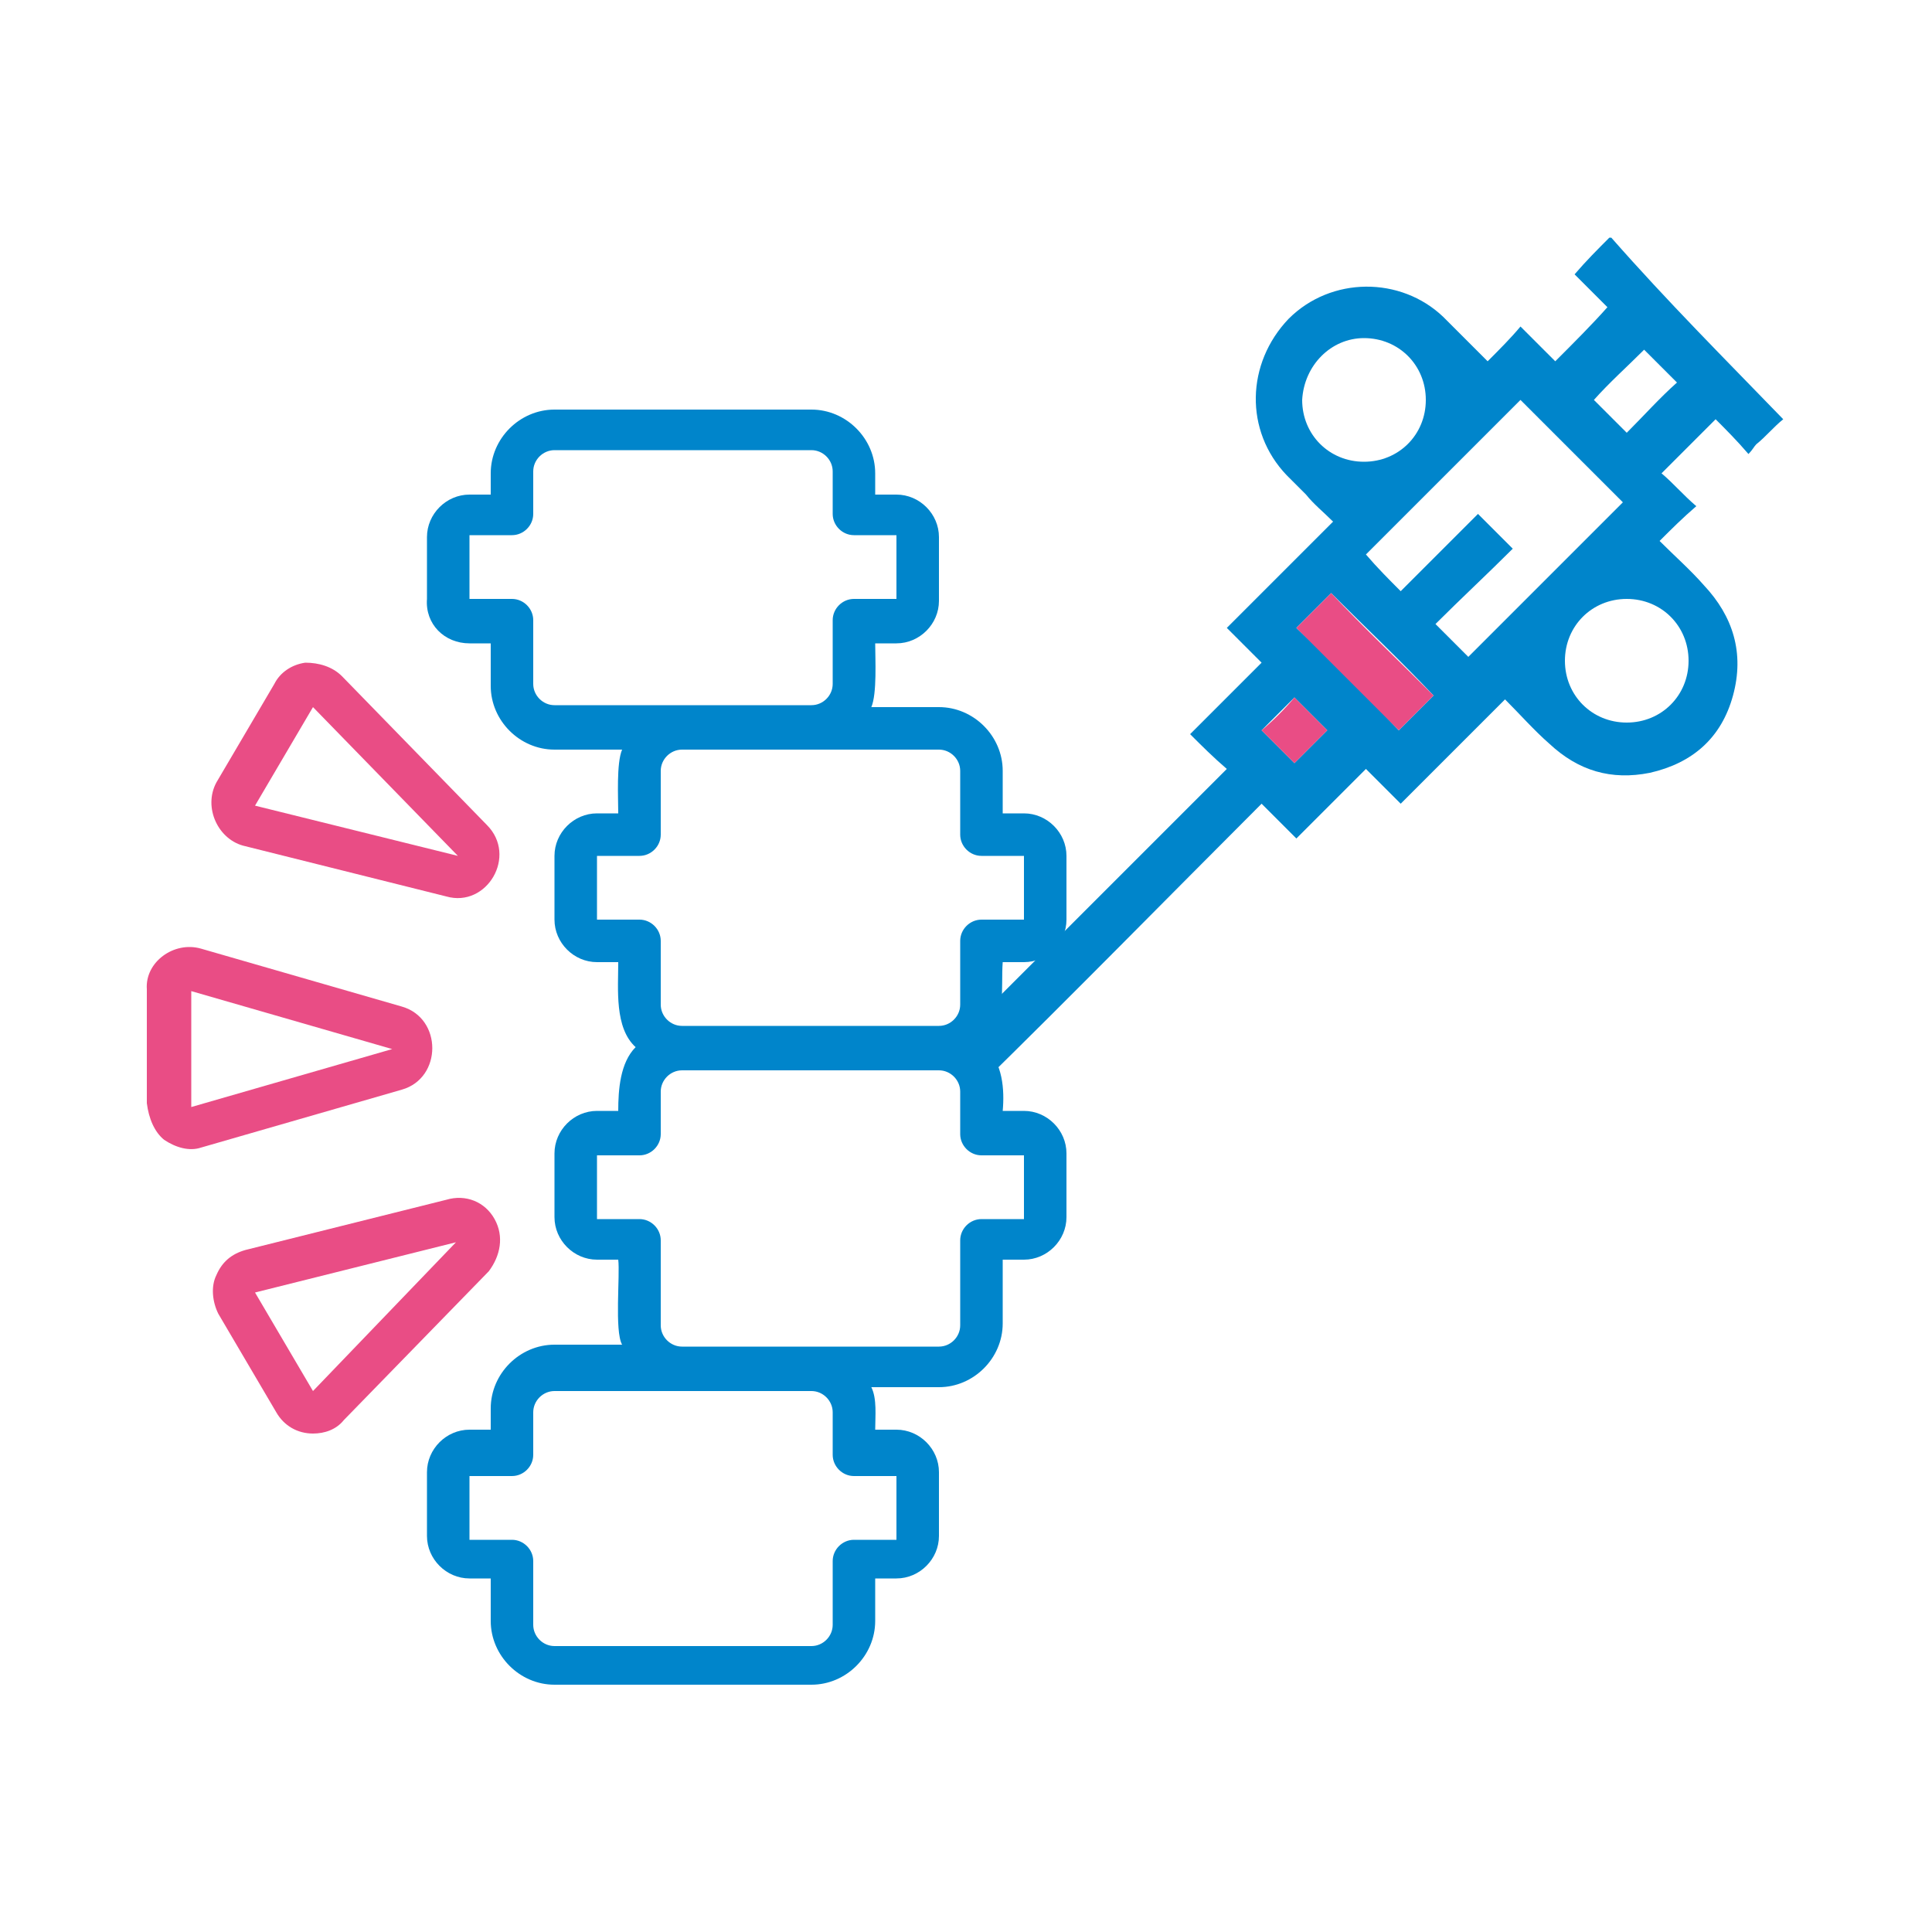 <?xml version="1.0" encoding="utf-8"?>
<!-- Generator: Adobe Illustrator 27.9.0, SVG Export Plug-In . SVG Version: 6.00 Build 0)  -->
<svg version="1.1" id="Layer_1" xmlns="http://www.w3.org/2000/svg" xmlns:xlink="http://www.w3.org/1999/xlink" x="0px" y="0px"
	 viewBox="0 0 100 100" style="enable-background:new 0 0 100 100;" xml:space="preserve">
<style type="text/css">
	.st0{fill:#0085CB;}
	.st1{fill:#E94D85;}
</style>
<g>
	<g>
		<path class="st0" d="M92.3,21.7c-0.5,0.4-0.9,0.9-1.4,1.3c-0.1,0.1-0.2,0.3-0.4,0.5c-0.6-0.7-1.2-1.3-1.7-1.8
			c-1,1-1.9,1.9-2.8,2.8c0.6,0.5,1.1,1.1,1.8,1.7c-0.7,0.6-1.3,1.2-1.9,1.8c0.8,0.8,1.6,1.5,2.3,2.3c1.5,1.6,2.1,3.5,1.5,5.7
			c-0.6,2.2-2.1,3.5-4.3,4c-2,0.4-3.7-0.1-5.2-1.5c-0.8-0.7-1.5-1.5-2.3-2.3c-1.8,1.8-3.6,3.6-5.4,5.4c-0.6-0.6-1.2-1.2-1.8-1.8
			c-1.2,1.2-2.4,2.4-3.6,3.6c-0.6-0.6-1.2-1.2-1.8-1.8c-5,5-9.8,9.9-14.7,14.7c-0.7-0.7-1.2-1.2-1.8-1.8c4.8-4.8,9.7-9.7,14.7-14.7
			c-0.7-0.6-1.3-1.2-1.9-1.8c1.3-1.3,2.5-2.5,3.7-3.7c-0.6-0.6-1.2-1.2-1.8-1.8c1.8-1.8,3.6-3.6,5.5-5.5c-0.5-0.5-1-0.9-1.4-1.4
			c-0.3-0.3-0.7-0.7-1-1c-2.2-2.3-2.1-5.8,0.1-8.1c2.2-2.2,5.8-2.2,8-0.1c0.8,0.8,1.5,1.5,2.3,2.3c0.6-0.6,1.2-1.2,1.7-1.8
			c0.6,0.6,1.2,1.2,1.8,1.8c1-1,1.9-1.9,2.7-2.8c-0.5-0.5-1.1-1.1-1.7-1.7c0.6-0.7,1.2-1.3,1.8-1.9c0,0,0.1,0,0.1,0
			C86.3,15.6,89.3,18.6,92.3,21.7C92.3,21.6,92.3,21.6,92.3,21.7z M72.5,30.6c1.3-1.3,2.7-2.7,4-4c0.6,0.6,1.2,1.2,1.8,1.8
			c-1.3,1.3-2.7,2.6-4,3.9c0.6,0.6,1.2,1.2,1.7,1.7c2.7-2.7,5.4-5.4,8-8c-1.8-1.8-3.5-3.5-5.3-5.3c-2.7,2.7-5.3,5.3-8,8
			C71.3,29.4,71.9,30,72.5,30.6z M67.4,20.7c0,1.8,1.4,3.2,3.2,3.2c1.8,0,3.2-1.4,3.2-3.2c0-1.8-1.4-3.2-3.2-3.2
			C68.9,17.5,67.5,18.9,67.4,20.7z M84.2,37.4c1.8,0,3.2-1.4,3.2-3.2c0-1.8-1.4-3.2-3.2-3.2c-1.8,0-3.2,1.4-3.2,3.2
			C81,36,82.4,37.4,84.2,37.4z M72.4,37.8c0.6-0.6,1.2-1.2,1.8-1.8c-1.7-1.8-3.5-3.5-5.3-5.3c-0.6,0.6-1.2,1.2-1.8,1.8
			C68.9,34.2,70.7,36,72.4,37.8z M84.2,22.4c0.9-0.9,1.7-1.8,2.6-2.6c-0.6-0.6-1.2-1.2-1.7-1.7c-0.9,0.9-1.8,1.7-2.6,2.6
			C83,21.2,83.6,21.8,84.2,22.4z M67,36.1c-0.6,0.6-1.2,1.2-1.7,1.7c0.6,0.6,1.2,1.2,1.7,1.7c0.6-0.6,1.1-1.1,1.7-1.7
			C68.2,37.3,67.6,36.7,67,36.1z"/>
		<path class="st1" d="M72.4,37.8c-1.7-1.7-3.5-3.5-5.3-5.3c0.6-0.6,1.2-1.2,1.8-1.8c1.7,1.8,3.5,3.5,5.3,5.3
			C73.6,36.6,73,37.2,72.4,37.8z"/>
		<path class="st1" d="M67,36.1c0.6,0.6,1.1,1.1,1.7,1.7c-0.6,0.6-1.1,1.1-1.7,1.7c-0.6-0.6-1.1-1.1-1.7-1.7
			C65.9,37.3,66.5,36.7,67,36.1z"/>
	</g>
	<path class="st0" d="M24.3,33.3h1.1v2.2c0,1.8,1.5,3.3,3.3,3.3h3.5c-0.3,0.7-0.2,2.5-0.2,3.3h-1.1c-1.2,0-2.2,1-2.2,2.2v3.3
		c0,1.2,1,2.2,2.2,2.2H32c0,1.4-0.2,3.4,0.9,4.4c-0.8,0.8-0.9,2.2-0.9,3.3h-1.1c-1.2,0-2.2,1-2.2,2.2v3.3c0,1.2,1,2.2,2.2,2.2H32
		c0.1,0.8-0.2,3.7,0.2,4.4h-3.5c-1.8,0-3.3,1.5-3.3,3.3v1.1h-1.1c-1.2,0-2.2,1-2.2,2.2v3.3c0,1.2,1,2.2,2.2,2.2h1.1v2.2
		c0,1.8,1.5,3.3,3.3,3.3H42c1.8,0,3.3-1.5,3.3-3.3v-2.2h1.1c1.2,0,2.2-1,2.2-2.2v-3.3c0-1.2-1-2.2-2.2-2.2h-1.1
		c0-0.7,0.1-1.6-0.2-2.2h3.5c1.8,0,3.3-1.5,3.3-3.3v-3.3H53c1.2,0,2.2-1,2.2-2.2v-3.3c0-1.2-1-2.2-2.2-2.2h-1.1
		c0.1-1.1,0-2.5-0.9-3.3c1.1-1,0.8-3.1,0.9-4.4H53c1.2,0,2.2-1,2.2-2.2v-3.3c0-1.2-1-2.2-2.2-2.2h-1.1v-2.2c0-1.8-1.5-3.3-3.3-3.3
		h-3.5c0.3-0.7,0.2-2.5,0.2-3.3h1.1c1.2,0,2.2-1,2.2-2.2v-3.3c0-1.2-1-2.2-2.2-2.2h-1.1v-1.1c0-1.8-1.5-3.3-3.3-3.3H28.7
		c-1.8,0-3.3,1.5-3.3,3.3v1.1h-1.1c-1.2,0-2.2,1-2.2,2.2V31C22,32.3,23,33.3,24.3,33.3L24.3,33.3z M46.4,76.4v3.3h-2.2
		c-0.6,0-1.1,0.5-1.1,1.1v3.3c0,0.6-0.5,1.1-1.1,1.1H28.7c-0.6,0-1.1-0.5-1.1-1.1v-3.3c0-0.6-0.5-1.1-1.1-1.1h-2.2v-3.3h2.2
		c0.6,0,1.1-0.5,1.1-1.1v-2.2c0-0.6,0.5-1.1,1.1-1.1H42c0.6,0,1.1,0.5,1.1,1.1v2.2c0,0.6,0.5,1.1,1.1,1.1H46.4z M53,59.8v3.3h-2.2
		c-0.6,0-1.1,0.5-1.1,1.1v4.4c0,0.6-0.5,1.1-1.1,1.1H35.3c-0.6,0-1.1-0.5-1.1-1.1v-4.4c0-0.6-0.5-1.1-1.1-1.1h-2.2v-3.3h2.2
		c0.6,0,1.1-0.5,1.1-1.1v-2.2c0-0.6,0.5-1.1,1.1-1.1h13.3c0.6,0,1.1,0.5,1.1,1.1v2.2c0,0.6,0.5,1.1,1.1,1.1H53z M48.6,38.8
		c0.6,0,1.1,0.5,1.1,1.1v3.3c0,0.6,0.5,1.1,1.1,1.1H53v3.3h-2.2c-0.6,0-1.1,0.5-1.1,1.1v3.3c0,0.6-0.5,1.1-1.1,1.1H35.3
		c-0.6,0-1.1-0.5-1.1-1.1v-3.3c0-0.6-0.5-1.1-1.1-1.1h-2.2v-3.3h2.2c0.6,0,1.1-0.5,1.1-1.1v-3.3c0-0.6,0.5-1.1,1.1-1.1H48.6z
		 M24.3,27.7h2.2c0.6,0,1.1-0.5,1.1-1.1v-2.2c0-0.6,0.5-1.1,1.1-1.1H42c0.6,0,1.1,0.5,1.1,1.1v2.2c0,0.6,0.5,1.1,1.1,1.1h2.2V31
		h-2.2c-0.6,0-1.1,0.5-1.1,1.1v3.3c0,0.6-0.5,1.1-1.1,1.1H28.7c-0.6,0-1.1-0.5-1.1-1.1v-3.3c0-0.6-0.5-1.1-1.1-1.1h-2.2V27.7z"/>
	<path class="st1" d="M8.5,59c0.6,0.4,1.3,0.6,1.9,0.4l10.4-3c2.1-0.6,2.1-3.7,0-4.3l-10.4-3c-1.4-0.4-2.9,0.7-2.8,2.1v5.9
		C7.7,57.9,8,58.6,8.5,59L8.5,59z M9.9,51.3l10.4,3l-10.4,3L9.9,51.3L9.9,51.3z"/>
	<path class="st1" d="M25.6,63.1c-0.5-0.9-1.5-1.3-2.5-1l-10.4,2.6c-0.7,0.2-1.2,0.6-1.5,1.3c-0.3,0.6-0.2,1.4,0.1,2l3,5.1
		c0.4,0.7,1.1,1.1,1.9,1.1c0.6,0,1.2-0.2,1.6-0.7l7.5-7.7C25.9,65,26.1,64,25.6,63.1L25.6,63.1z M16.2,72l-3-5.1l10.4-2.6L16.2,72z"
		/>
	<path class="st1" d="M12.7,43.8l10.4,2.6c2.1,0.6,3.7-2.1,2.1-3.7L17.7,35c-0.5-0.5-1.2-0.7-1.9-0.7c-0.7,0.1-1.3,0.5-1.6,1.1
		l-3,5.1C10.5,41.8,11.3,43.5,12.7,43.8L12.7,43.8z M16.2,36.6l7.5,7.7c0,0-10.5-2.6-10.5-2.6L16.2,36.6z"/>
</g>
</svg>
